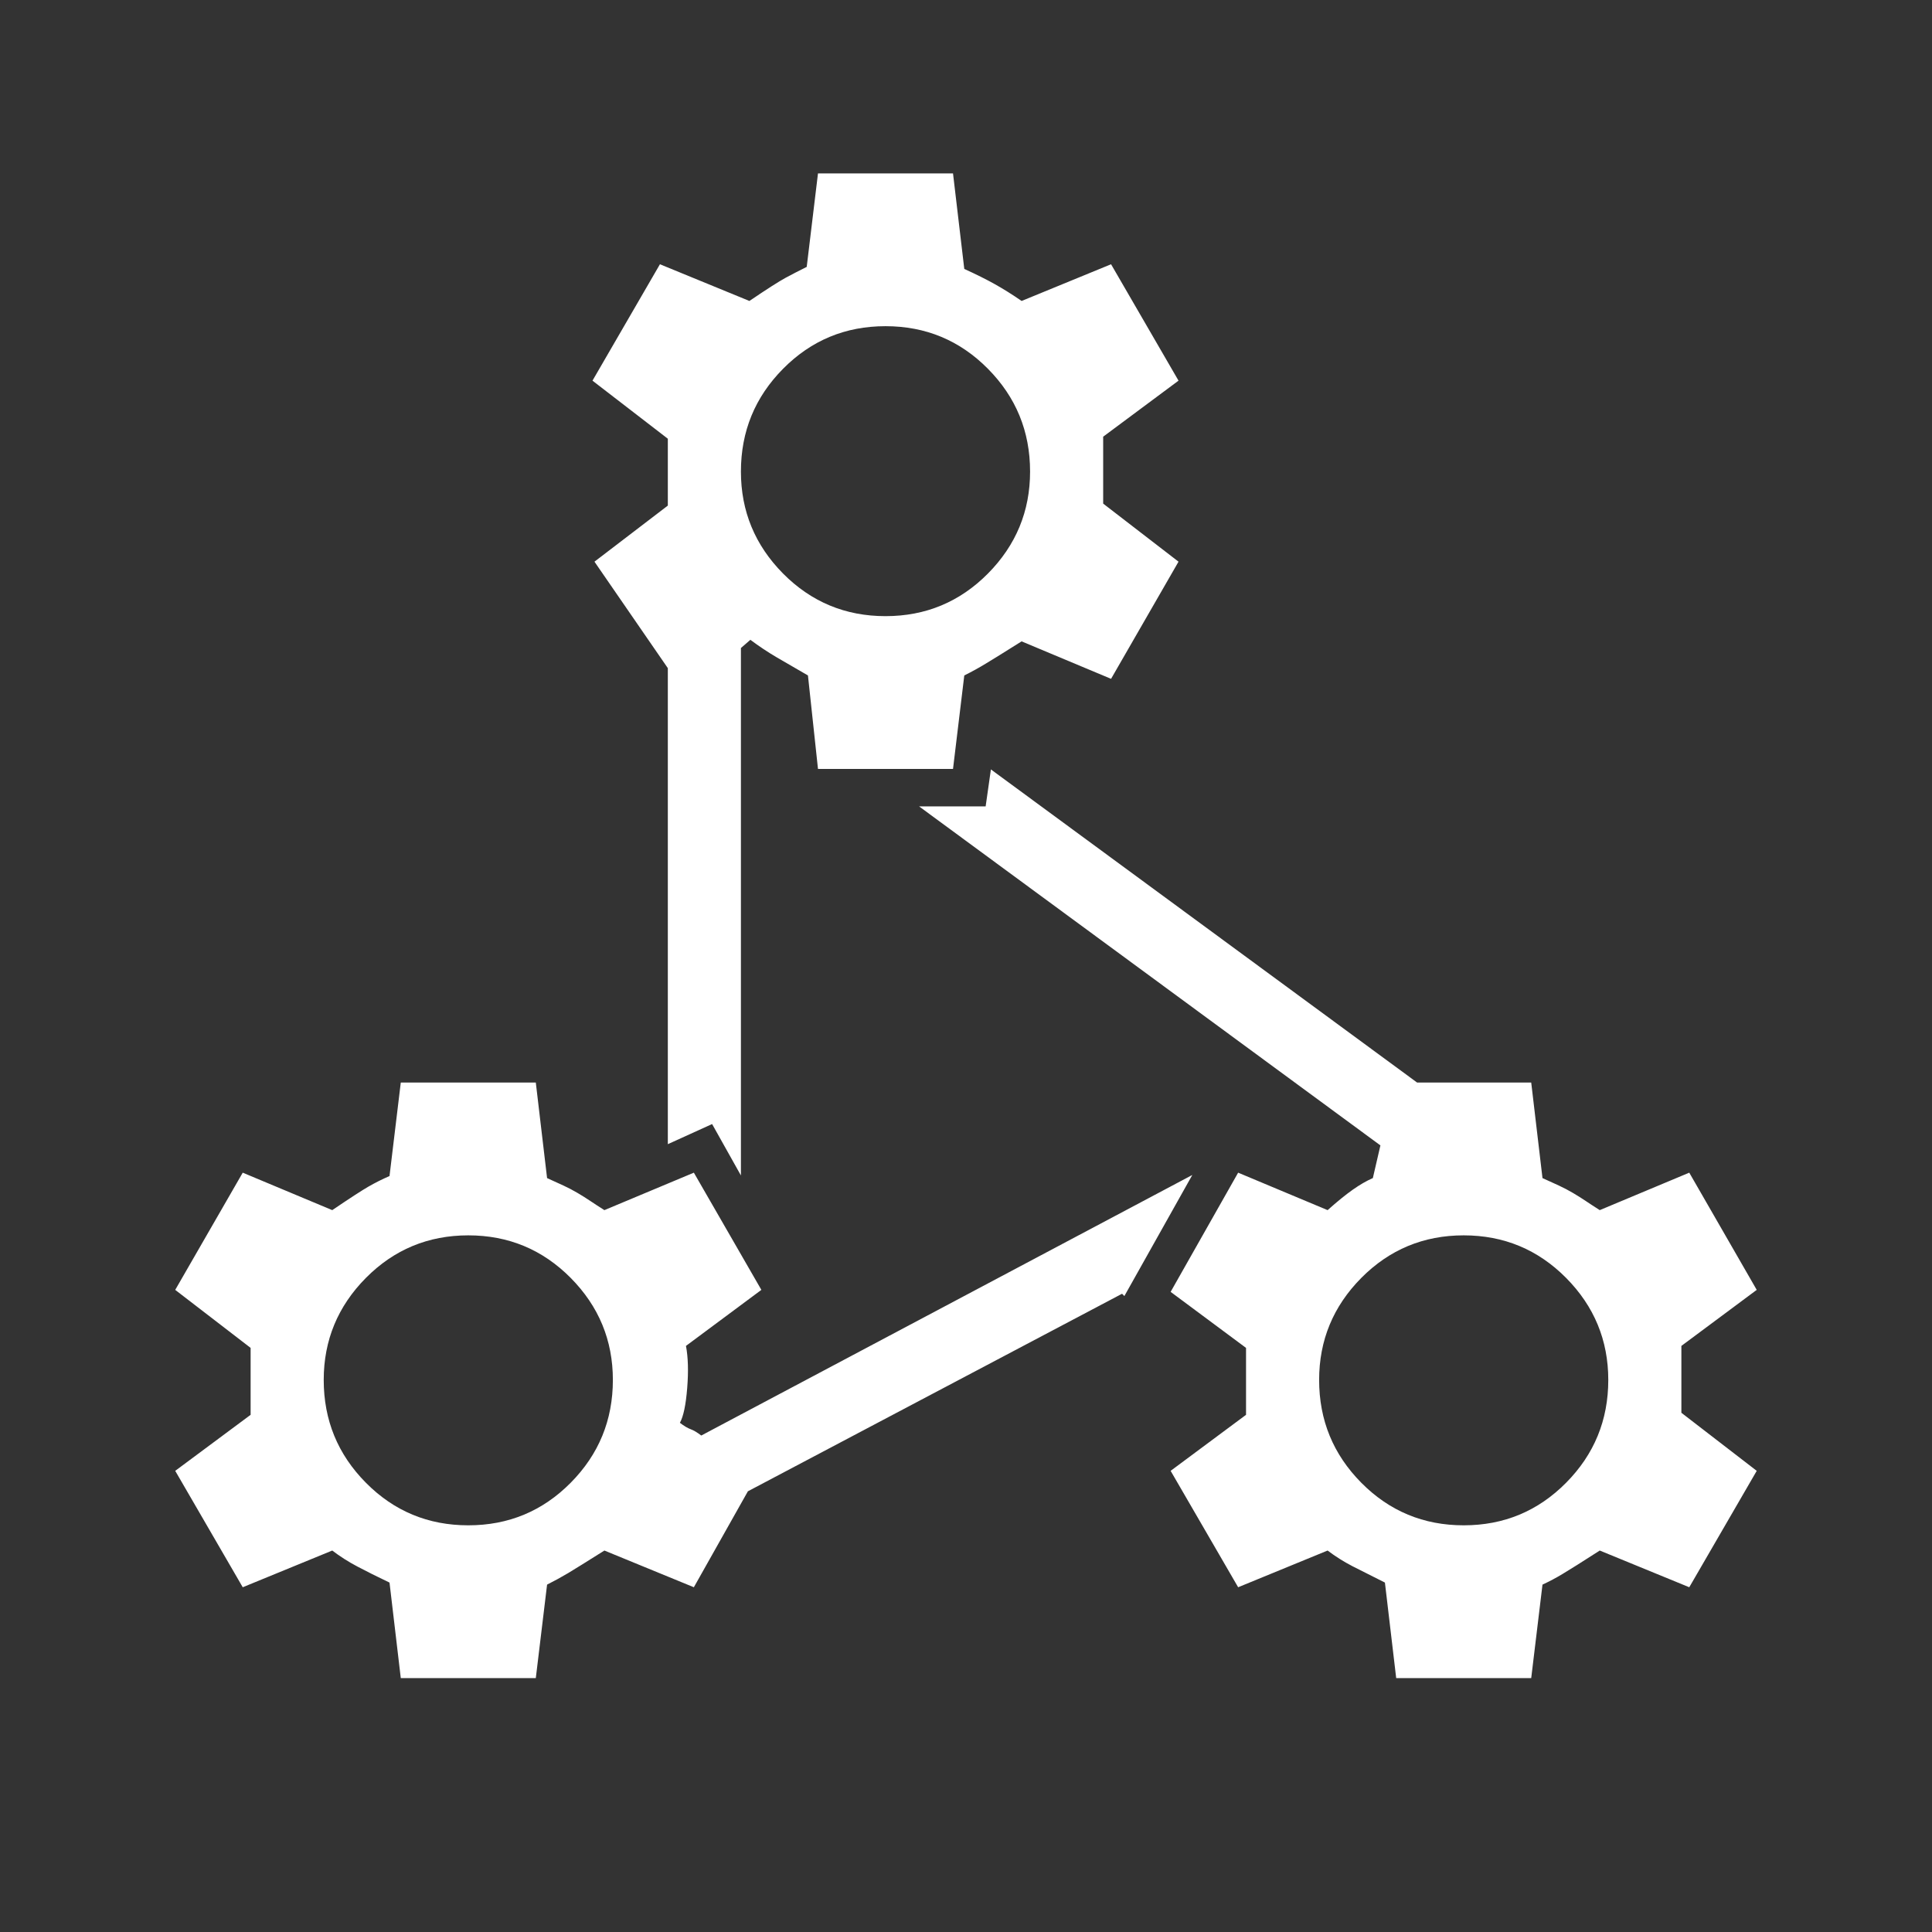 <svg width="36" height="36" viewBox="0 0 36 36" fill="none" xmlns="http://www.w3.org/2000/svg">
<rect x="0" y="0" width="36" height="36" fill="#333333" stroke="none"/>
<mask id="mask0_272_162" style="mask-type:alpha" maskUnits="userSpaceOnUse" x="0" y="0" width="36" height="36">
<rect width="36" height="36" fill="#D9D9D9"/>
</mask>
<g mask="url(#mask0_272_162)">
<path d="M7.468 31.269L7.258 29.489C7.029 29.38 6.83 29.28 6.661 29.191C6.492 29.102 6.335 29.002 6.191 28.892L4.523 29.576L3.265 27.407L4.67 26.363V25.116L3.265 24.035L4.523 21.851L6.191 22.549C6.517 22.328 6.742 22.182 6.865 22.111C6.989 22.04 7.119 21.974 7.258 21.914L7.468 20.172H9.984L10.194 21.952C10.304 22.002 10.405 22.048 10.497 22.09C10.589 22.133 10.678 22.179 10.762 22.229C10.847 22.279 10.928 22.33 11.005 22.382C11.082 22.434 11.167 22.489 11.262 22.549L12.929 21.851L14.187 24.035L12.782 25.079C12.822 25.288 12.83 25.55 12.805 25.863C12.78 26.177 12.735 26.393 12.669 26.512C12.748 26.572 12.814 26.611 12.868 26.631C12.922 26.65 12.989 26.689 13.067 26.749L22.217 21.894L20.951 24.15L20.908 24.107L13.936 27.788L12.929 29.576L11.262 28.892C10.935 29.098 10.71 29.238 10.587 29.312C10.463 29.386 10.333 29.457 10.194 29.527L9.984 31.269H7.468ZM8.726 23.019C7.978 23.019 7.342 23.284 6.818 23.812C6.294 24.341 6.032 24.975 6.032 25.713C6.032 26.462 6.294 27.1 6.818 27.629C7.342 28.158 7.978 28.422 8.726 28.422C9.474 28.422 10.11 28.158 10.634 27.629C11.158 27.1 11.42 26.462 11.42 25.713C11.42 24.975 11.158 24.341 10.634 23.812C10.11 23.284 9.474 23.019 8.726 23.019ZM15.242 14.328L15.055 12.586C14.847 12.466 14.656 12.356 14.482 12.254C14.308 12.152 14.141 12.041 13.982 11.922L13.806 12.075V21.903L13.269 20.945L12.444 21.32V12.45L11.077 10.466L12.444 9.421V8.175L11.04 7.093L12.297 4.924L13.964 5.608C14.291 5.386 14.516 5.243 14.639 5.176C14.762 5.11 14.893 5.042 15.032 4.973L15.242 3.231H17.758L17.968 5.011C18.187 5.111 18.377 5.205 18.537 5.295C18.696 5.384 18.863 5.488 19.036 5.608L20.703 4.924L21.96 7.093L20.556 8.137V9.384L21.96 10.466L20.703 12.649L19.036 11.951C18.709 12.157 18.484 12.296 18.361 12.37C18.238 12.445 18.107 12.517 17.968 12.586L17.758 14.328H15.242ZM16.5 6.078C15.752 6.078 15.116 6.342 14.592 6.871C14.068 7.4 13.806 8.038 13.806 8.787C13.806 9.525 14.068 10.159 14.592 10.688C15.116 11.216 15.752 11.481 16.5 11.481C17.248 11.481 17.884 11.216 18.408 10.688C18.932 10.159 19.194 9.525 19.194 8.787C19.194 8.038 18.932 7.4 18.408 6.871C17.884 6.342 17.248 6.078 16.5 6.078ZM26.016 31.269L25.806 29.489C25.567 29.37 25.366 29.268 25.201 29.184C25.037 29.099 24.883 29.002 24.738 28.892L23.071 29.576L21.813 27.407L23.218 26.363V25.116L21.813 24.072L23.071 21.851L24.738 22.549C24.917 22.389 25.074 22.262 25.207 22.168C25.341 22.074 25.465 22.002 25.581 21.952L25.722 21.343L17.126 15.026H18.366L18.464 14.337L26.406 20.172H28.532L28.742 21.952C28.852 22.002 28.953 22.048 29.045 22.09C29.137 22.133 29.226 22.179 29.31 22.229C29.395 22.279 29.476 22.33 29.553 22.382C29.63 22.434 29.715 22.489 29.809 22.549L31.477 21.851L32.734 24.035L31.33 25.079V26.325L32.734 27.407L31.477 29.576L29.809 28.892C29.473 29.108 29.243 29.253 29.12 29.326C28.997 29.401 28.871 29.467 28.742 29.527L28.532 31.269H26.016ZM27.274 23.019C26.526 23.019 25.89 23.284 25.366 23.812C24.842 24.341 24.58 24.975 24.58 25.713C24.58 26.462 24.842 27.1 25.366 27.629C25.89 28.158 26.526 28.422 27.274 28.422C28.022 28.422 28.658 28.158 29.182 27.629C29.706 27.1 29.968 26.462 29.968 25.713C29.968 24.975 29.706 24.341 29.182 23.812C28.658 23.284 28.022 23.019 27.274 23.019Z" fill="white"/>
</g>
</svg>
